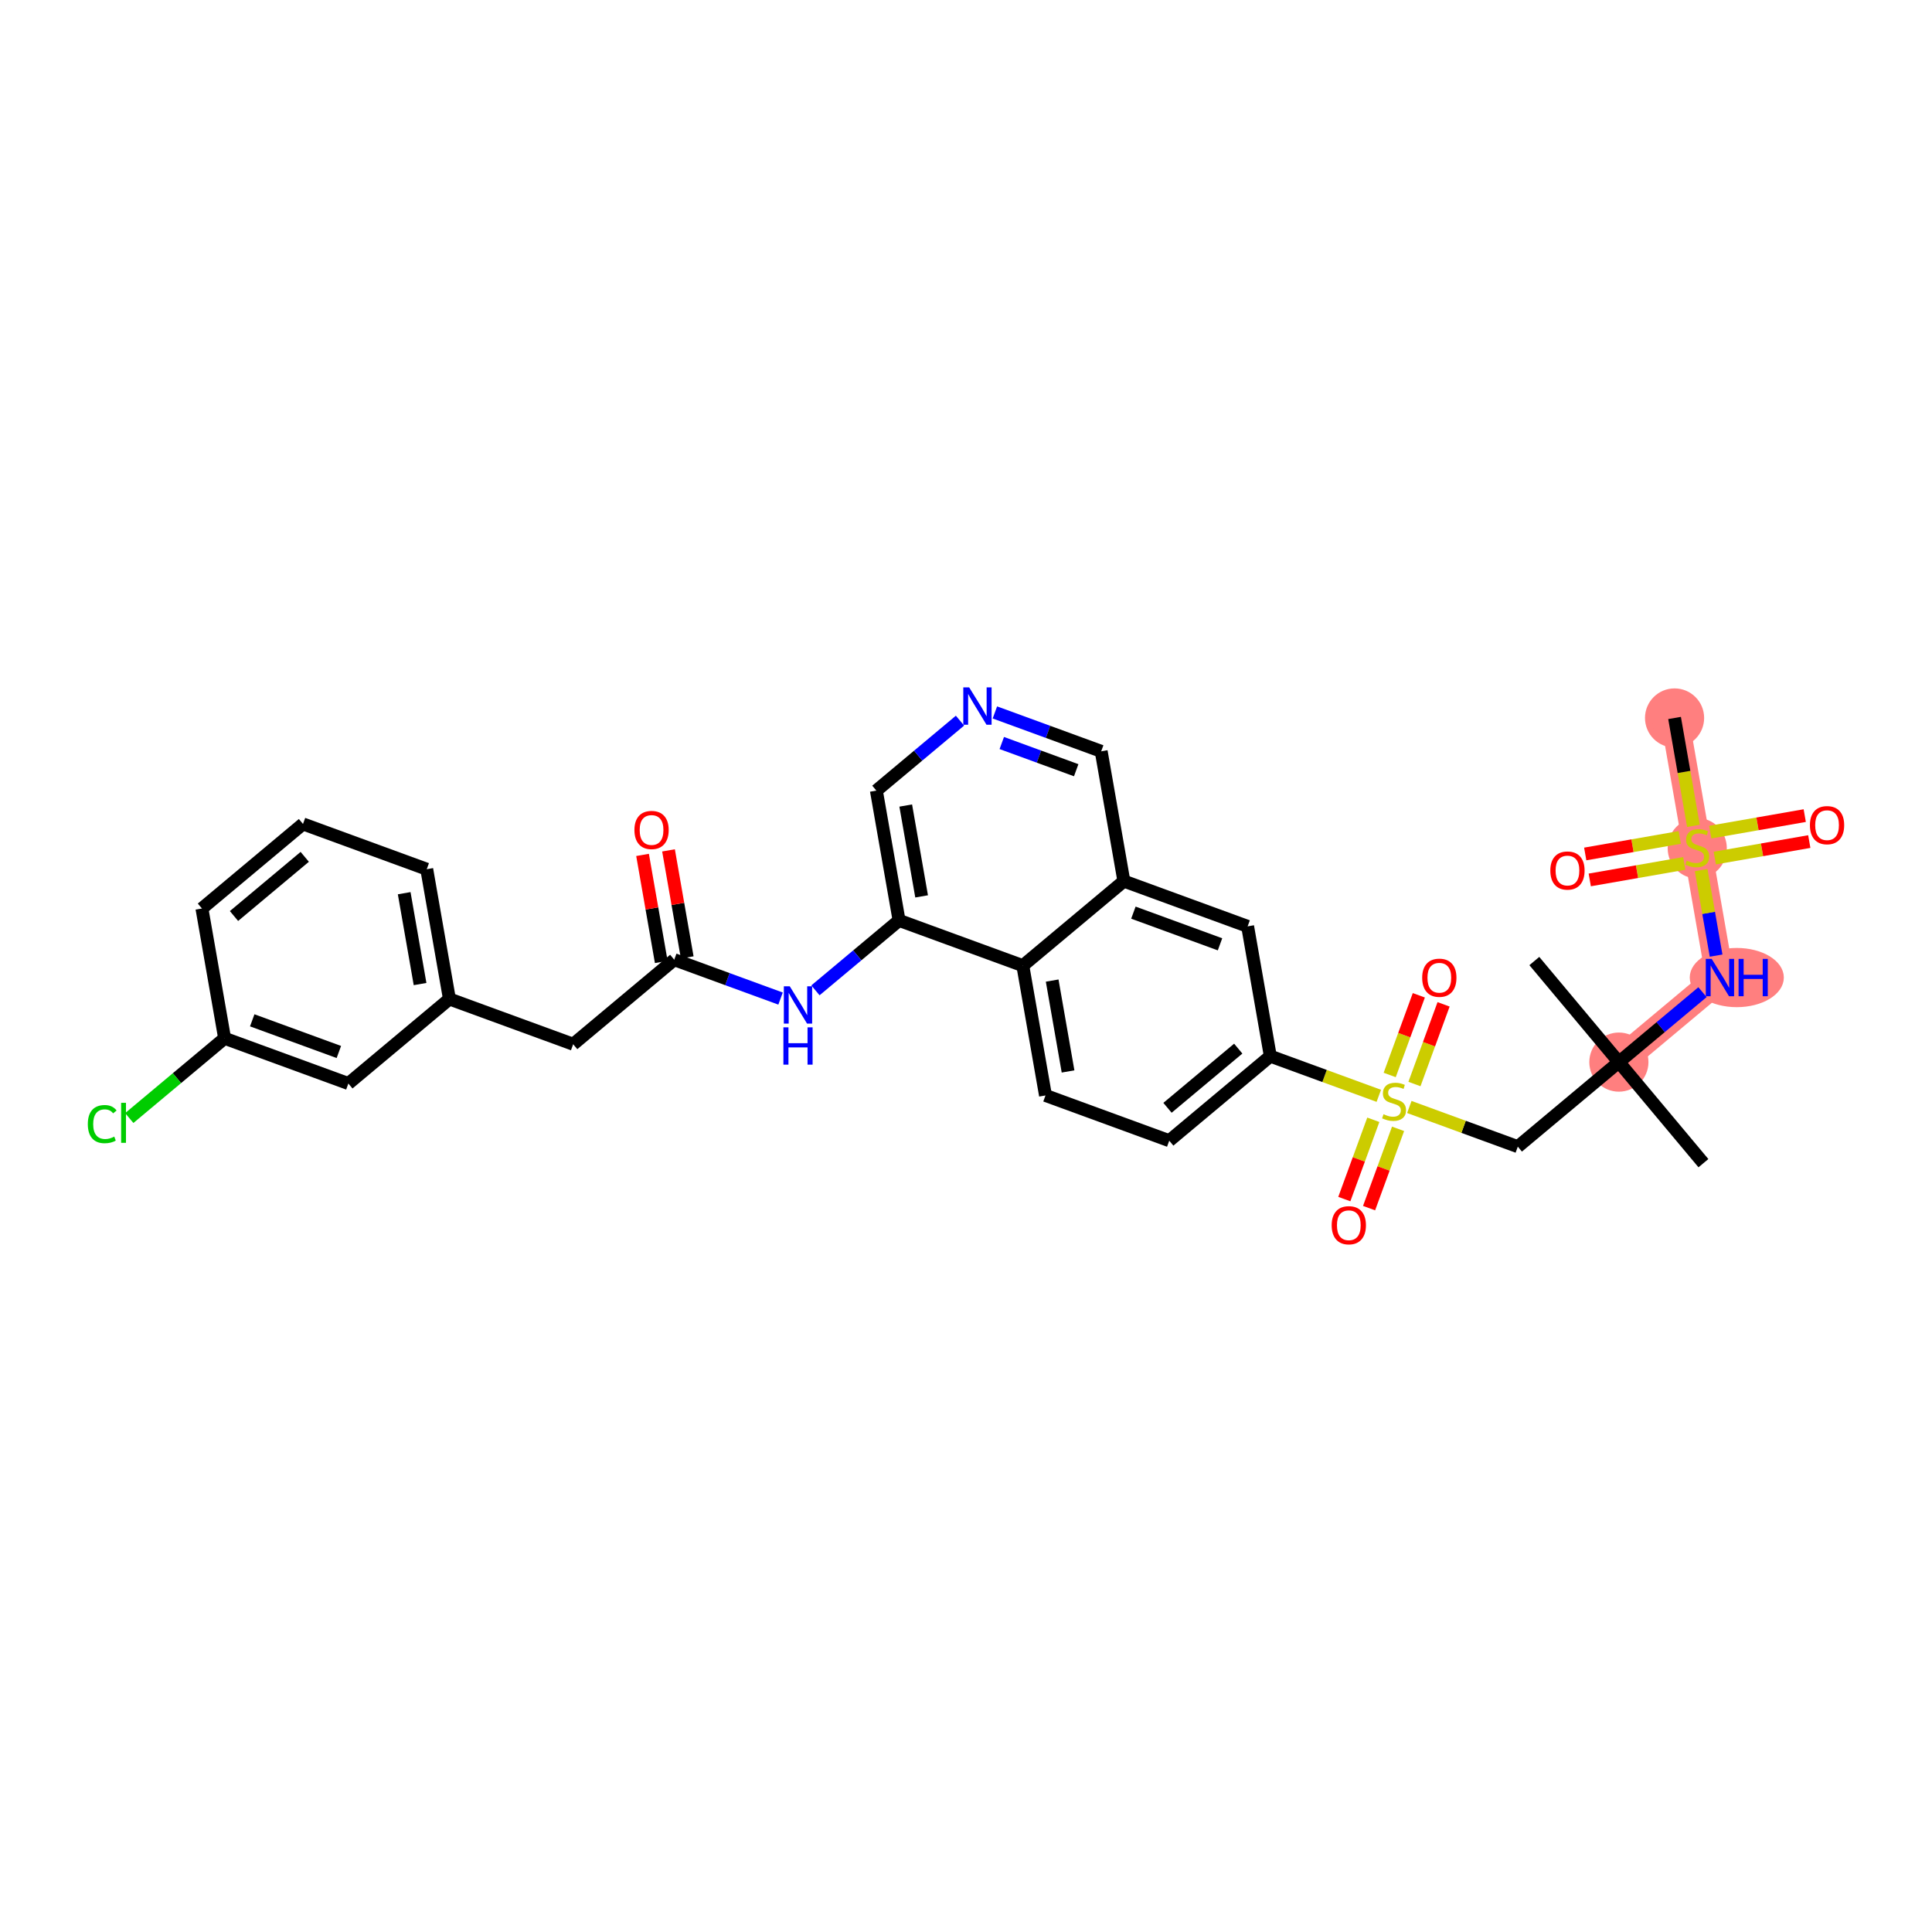 <?xml version='1.0' encoding='iso-8859-1'?>
<svg version='1.1' baseProfile='full'
              xmlns='http://www.w3.org/2000/svg'
                      xmlns:rdkit='http://www.rdkit.org/xml'
                      xmlns:xlink='http://www.w3.org/1999/xlink'
                  xml:space='preserve'
width='300px' height='300px' viewBox='0 0 300 300'>
<!-- END OF HEADER -->
<rect style='opacity:1.0;fill:#FFFFFF;stroke:none' width='300' height='300' x='0' y='0'> </rect>
<rect style='opacity:1.0;fill:#FFFFFF;stroke:none' width='300' height='300' x='0' y='0'> </rect>
<path d='M 251.379,164.924 L 267.072,151.795' style='fill:none;fill-rule:evenodd;stroke:#FF7F7F;stroke-width:4.4px;stroke-linecap:butt;stroke-linejoin:miter;stroke-opacity:1' />
<path d='M 267.072,151.795 L 263.549,131.641' style='fill:none;fill-rule:evenodd;stroke:#FF7F7F;stroke-width:4.4px;stroke-linecap:butt;stroke-linejoin:miter;stroke-opacity:1' />
<path d='M 263.549,131.641 L 260.026,111.486' style='fill:none;fill-rule:evenodd;stroke:#FF7F7F;stroke-width:4.4px;stroke-linecap:butt;stroke-linejoin:miter;stroke-opacity:1' />
<ellipse cx='251.379' cy='164.924' rx='4.092' ry='4.092'  style='fill:#FF7F7F;fill-rule:evenodd;stroke:#FF7F7F;stroke-width:1.0px;stroke-linecap:butt;stroke-linejoin:miter;stroke-opacity:1' />
<ellipse cx='269.687' cy='151.795' rx='6.806' ry='4.097'  style='fill:#FF7F7F;fill-rule:evenodd;stroke:#FF7F7F;stroke-width:1.0px;stroke-linecap:butt;stroke-linejoin:miter;stroke-opacity:1' />
<ellipse cx='263.549' cy='131.718' rx='4.092' ry='4.196'  style='fill:#FF7F7F;fill-rule:evenodd;stroke:#FF7F7F;stroke-width:1.0px;stroke-linecap:butt;stroke-linejoin:miter;stroke-opacity:1' />
<ellipse cx='260.026' cy='111.486' rx='4.092' ry='4.092'  style='fill:#FF7F7F;fill-rule:evenodd;stroke:#FF7F7F;stroke-width:1.0px;stroke-linecap:butt;stroke-linejoin:miter;stroke-opacity:1' />
<path class='bond-0 atom-0 atom-1' d='M 238.25,149.23 L 251.379,164.924' style='fill:none;fill-rule:evenodd;stroke:#000000;stroke-width:2.0px;stroke-linecap:butt;stroke-linejoin:miter;stroke-opacity:1' />
<path class='bond-1 atom-1 atom-2' d='M 251.379,164.924 L 264.507,180.617' style='fill:none;fill-rule:evenodd;stroke:#000000;stroke-width:2.0px;stroke-linecap:butt;stroke-linejoin:miter;stroke-opacity:1' />
<path class='bond-2 atom-1 atom-3' d='M 251.379,164.924 L 235.685,178.052' style='fill:none;fill-rule:evenodd;stroke:#000000;stroke-width:2.0px;stroke-linecap:butt;stroke-linejoin:miter;stroke-opacity:1' />
<path class='bond-27 atom-1 atom-28' d='M 251.379,164.924 L 257.871,159.493' style='fill:none;fill-rule:evenodd;stroke:#000000;stroke-width:2.0px;stroke-linecap:butt;stroke-linejoin:miter;stroke-opacity:1' />
<path class='bond-27 atom-1 atom-28' d='M 257.871,159.493 L 264.363,154.062' style='fill:none;fill-rule:evenodd;stroke:#0000FF;stroke-width:2.0px;stroke-linecap:butt;stroke-linejoin:miter;stroke-opacity:1' />
<path class='bond-3 atom-3 atom-4' d='M 235.685,178.052 L 227.262,174.972' style='fill:none;fill-rule:evenodd;stroke:#000000;stroke-width:2.0px;stroke-linecap:butt;stroke-linejoin:miter;stroke-opacity:1' />
<path class='bond-3 atom-3 atom-4' d='M 227.262,174.972 L 218.839,171.892' style='fill:none;fill-rule:evenodd;stroke:#CCCC00;stroke-width:2.0px;stroke-linecap:butt;stroke-linejoin:miter;stroke-opacity:1' />
<path class='bond-4 atom-4 atom-5' d='M 219.635,168.327 L 221.897,162.14' style='fill:none;fill-rule:evenodd;stroke:#CCCC00;stroke-width:2.0px;stroke-linecap:butt;stroke-linejoin:miter;stroke-opacity:1' />
<path class='bond-4 atom-4 atom-5' d='M 221.897,162.14 L 224.159,155.953' style='fill:none;fill-rule:evenodd;stroke:#FF0000;stroke-width:2.0px;stroke-linecap:butt;stroke-linejoin:miter;stroke-opacity:1' />
<path class='bond-4 atom-4 atom-5' d='M 215.791,166.922 L 218.054,160.735' style='fill:none;fill-rule:evenodd;stroke:#CCCC00;stroke-width:2.0px;stroke-linecap:butt;stroke-linejoin:miter;stroke-opacity:1' />
<path class='bond-4 atom-4 atom-5' d='M 218.054,160.735 L 220.316,154.548' style='fill:none;fill-rule:evenodd;stroke:#FF0000;stroke-width:2.0px;stroke-linecap:butt;stroke-linejoin:miter;stroke-opacity:1' />
<path class='bond-5 atom-4 atom-6' d='M 213.248,173.879 L 210.996,180.035' style='fill:none;fill-rule:evenodd;stroke:#CCCC00;stroke-width:2.0px;stroke-linecap:butt;stroke-linejoin:miter;stroke-opacity:1' />
<path class='bond-5 atom-4 atom-6' d='M 210.996,180.035 L 208.745,186.192' style='fill:none;fill-rule:evenodd;stroke:#FF0000;stroke-width:2.0px;stroke-linecap:butt;stroke-linejoin:miter;stroke-opacity:1' />
<path class='bond-5 atom-4 atom-6' d='M 217.091,175.284 L 214.84,181.441' style='fill:none;fill-rule:evenodd;stroke:#CCCC00;stroke-width:2.0px;stroke-linecap:butt;stroke-linejoin:miter;stroke-opacity:1' />
<path class='bond-5 atom-4 atom-6' d='M 214.84,181.441 L 212.588,187.597' style='fill:none;fill-rule:evenodd;stroke:#FF0000;stroke-width:2.0px;stroke-linecap:butt;stroke-linejoin:miter;stroke-opacity:1' />
<path class='bond-6 atom-4 atom-7' d='M 214.1,170.159 L 205.677,167.079' style='fill:none;fill-rule:evenodd;stroke:#CCCC00;stroke-width:2.0px;stroke-linecap:butt;stroke-linejoin:miter;stroke-opacity:1' />
<path class='bond-6 atom-4 atom-7' d='M 205.677,167.079 L 197.254,163.999' style='fill:none;fill-rule:evenodd;stroke:#000000;stroke-width:2.0px;stroke-linecap:butt;stroke-linejoin:miter;stroke-opacity:1' />
<path class='bond-7 atom-7 atom-8' d='M 197.254,163.999 L 181.56,177.127' style='fill:none;fill-rule:evenodd;stroke:#000000;stroke-width:2.0px;stroke-linecap:butt;stroke-linejoin:miter;stroke-opacity:1' />
<path class='bond-7 atom-7 atom-8' d='M 192.274,162.829 L 181.289,172.019' style='fill:none;fill-rule:evenodd;stroke:#000000;stroke-width:2.0px;stroke-linecap:butt;stroke-linejoin:miter;stroke-opacity:1' />
<path class='bond-32 atom-27 atom-7' d='M 193.731,143.844 L 197.254,163.999' style='fill:none;fill-rule:evenodd;stroke:#000000;stroke-width:2.0px;stroke-linecap:butt;stroke-linejoin:miter;stroke-opacity:1' />
<path class='bond-8 atom-8 atom-9' d='M 181.56,177.127 L 162.344,170.1' style='fill:none;fill-rule:evenodd;stroke:#000000;stroke-width:2.0px;stroke-linecap:butt;stroke-linejoin:miter;stroke-opacity:1' />
<path class='bond-9 atom-9 atom-10' d='M 162.344,170.1 L 158.822,149.946' style='fill:none;fill-rule:evenodd;stroke:#000000;stroke-width:2.0px;stroke-linecap:butt;stroke-linejoin:miter;stroke-opacity:1' />
<path class='bond-9 atom-9 atom-10' d='M 165.847,166.373 L 163.381,152.264' style='fill:none;fill-rule:evenodd;stroke:#000000;stroke-width:2.0px;stroke-linecap:butt;stroke-linejoin:miter;stroke-opacity:1' />
<path class='bond-10 atom-10 atom-11' d='M 158.822,149.946 L 139.606,142.919' style='fill:none;fill-rule:evenodd;stroke:#000000;stroke-width:2.0px;stroke-linecap:butt;stroke-linejoin:miter;stroke-opacity:1' />
<path class='bond-33 atom-26 atom-10' d='M 174.515,136.817 L 158.822,149.946' style='fill:none;fill-rule:evenodd;stroke:#000000;stroke-width:2.0px;stroke-linecap:butt;stroke-linejoin:miter;stroke-opacity:1' />
<path class='bond-11 atom-11 atom-12' d='M 139.606,142.919 L 133.114,148.35' style='fill:none;fill-rule:evenodd;stroke:#000000;stroke-width:2.0px;stroke-linecap:butt;stroke-linejoin:miter;stroke-opacity:1' />
<path class='bond-11 atom-11 atom-12' d='M 133.114,148.35 L 126.621,153.781' style='fill:none;fill-rule:evenodd;stroke:#0000FF;stroke-width:2.0px;stroke-linecap:butt;stroke-linejoin:miter;stroke-opacity:1' />
<path class='bond-22 atom-11 atom-23' d='M 139.606,142.919 L 136.083,122.764' style='fill:none;fill-rule:evenodd;stroke:#000000;stroke-width:2.0px;stroke-linecap:butt;stroke-linejoin:miter;stroke-opacity:1' />
<path class='bond-22 atom-11 atom-23' d='M 143.108,139.191 L 140.642,125.083' style='fill:none;fill-rule:evenodd;stroke:#000000;stroke-width:2.0px;stroke-linecap:butt;stroke-linejoin:miter;stroke-opacity:1' />
<path class='bond-12 atom-12 atom-13' d='M 121.204,155.057 L 112.95,152.039' style='fill:none;fill-rule:evenodd;stroke:#0000FF;stroke-width:2.0px;stroke-linecap:butt;stroke-linejoin:miter;stroke-opacity:1' />
<path class='bond-12 atom-12 atom-13' d='M 112.95,152.039 L 104.697,149.021' style='fill:none;fill-rule:evenodd;stroke:#000000;stroke-width:2.0px;stroke-linecap:butt;stroke-linejoin:miter;stroke-opacity:1' />
<path class='bond-13 atom-13 atom-14' d='M 106.712,148.668 L 105.259,140.357' style='fill:none;fill-rule:evenodd;stroke:#000000;stroke-width:2.0px;stroke-linecap:butt;stroke-linejoin:miter;stroke-opacity:1' />
<path class='bond-13 atom-13 atom-14' d='M 105.259,140.357 L 103.807,132.045' style='fill:none;fill-rule:evenodd;stroke:#FF0000;stroke-width:2.0px;stroke-linecap:butt;stroke-linejoin:miter;stroke-opacity:1' />
<path class='bond-13 atom-13 atom-14' d='M 102.681,149.373 L 101.228,141.061' style='fill:none;fill-rule:evenodd;stroke:#000000;stroke-width:2.0px;stroke-linecap:butt;stroke-linejoin:miter;stroke-opacity:1' />
<path class='bond-13 atom-13 atom-14' d='M 101.228,141.061 L 99.776,132.75' style='fill:none;fill-rule:evenodd;stroke:#FF0000;stroke-width:2.0px;stroke-linecap:butt;stroke-linejoin:miter;stroke-opacity:1' />
<path class='bond-14 atom-13 atom-15' d='M 104.697,149.021 L 89.003,162.149' style='fill:none;fill-rule:evenodd;stroke:#000000;stroke-width:2.0px;stroke-linecap:butt;stroke-linejoin:miter;stroke-opacity:1' />
<path class='bond-15 atom-15 atom-16' d='M 89.003,162.149 L 69.787,155.122' style='fill:none;fill-rule:evenodd;stroke:#000000;stroke-width:2.0px;stroke-linecap:butt;stroke-linejoin:miter;stroke-opacity:1' />
<path class='bond-16 atom-16 atom-17' d='M 69.787,155.122 L 66.265,134.968' style='fill:none;fill-rule:evenodd;stroke:#000000;stroke-width:2.0px;stroke-linecap:butt;stroke-linejoin:miter;stroke-opacity:1' />
<path class='bond-16 atom-16 atom-17' d='M 65.228,152.804 L 62.762,138.695' style='fill:none;fill-rule:evenodd;stroke:#000000;stroke-width:2.0px;stroke-linecap:butt;stroke-linejoin:miter;stroke-opacity:1' />
<path class='bond-34 atom-22 atom-16' d='M 54.094,168.251 L 69.787,155.122' style='fill:none;fill-rule:evenodd;stroke:#000000;stroke-width:2.0px;stroke-linecap:butt;stroke-linejoin:miter;stroke-opacity:1' />
<path class='bond-17 atom-17 atom-18' d='M 66.265,134.968 L 47.049,127.941' style='fill:none;fill-rule:evenodd;stroke:#000000;stroke-width:2.0px;stroke-linecap:butt;stroke-linejoin:miter;stroke-opacity:1' />
<path class='bond-18 atom-18 atom-19' d='M 47.049,127.941 L 31.356,141.069' style='fill:none;fill-rule:evenodd;stroke:#000000;stroke-width:2.0px;stroke-linecap:butt;stroke-linejoin:miter;stroke-opacity:1' />
<path class='bond-18 atom-18 atom-19' d='M 47.32,133.049 L 36.335,142.239' style='fill:none;fill-rule:evenodd;stroke:#000000;stroke-width:2.0px;stroke-linecap:butt;stroke-linejoin:miter;stroke-opacity:1' />
<path class='bond-19 atom-19 atom-20' d='M 31.356,141.069 L 34.878,161.224' style='fill:none;fill-rule:evenodd;stroke:#000000;stroke-width:2.0px;stroke-linecap:butt;stroke-linejoin:miter;stroke-opacity:1' />
<path class='bond-20 atom-20 atom-21' d='M 34.878,161.224 L 27.476,167.417' style='fill:none;fill-rule:evenodd;stroke:#000000;stroke-width:2.0px;stroke-linecap:butt;stroke-linejoin:miter;stroke-opacity:1' />
<path class='bond-20 atom-20 atom-21' d='M 27.476,167.417 L 20.073,173.609' style='fill:none;fill-rule:evenodd;stroke:#00CC00;stroke-width:2.0px;stroke-linecap:butt;stroke-linejoin:miter;stroke-opacity:1' />
<path class='bond-21 atom-20 atom-22' d='M 34.878,161.224 L 54.094,168.251' style='fill:none;fill-rule:evenodd;stroke:#000000;stroke-width:2.0px;stroke-linecap:butt;stroke-linejoin:miter;stroke-opacity:1' />
<path class='bond-21 atom-20 atom-22' d='M 39.166,158.435 L 52.617,163.353' style='fill:none;fill-rule:evenodd;stroke:#000000;stroke-width:2.0px;stroke-linecap:butt;stroke-linejoin:miter;stroke-opacity:1' />
<path class='bond-23 atom-23 atom-24' d='M 136.083,122.764 L 142.575,117.333' style='fill:none;fill-rule:evenodd;stroke:#000000;stroke-width:2.0px;stroke-linecap:butt;stroke-linejoin:miter;stroke-opacity:1' />
<path class='bond-23 atom-23 atom-24' d='M 142.575,117.333 L 149.067,111.902' style='fill:none;fill-rule:evenodd;stroke:#0000FF;stroke-width:2.0px;stroke-linecap:butt;stroke-linejoin:miter;stroke-opacity:1' />
<path class='bond-24 atom-24 atom-25' d='M 154.485,110.627 L 162.739,113.645' style='fill:none;fill-rule:evenodd;stroke:#0000FF;stroke-width:2.0px;stroke-linecap:butt;stroke-linejoin:miter;stroke-opacity:1' />
<path class='bond-24 atom-24 atom-25' d='M 162.739,113.645 L 170.992,116.663' style='fill:none;fill-rule:evenodd;stroke:#000000;stroke-width:2.0px;stroke-linecap:butt;stroke-linejoin:miter;stroke-opacity:1' />
<path class='bond-24 atom-24 atom-25' d='M 155.556,115.375 L 161.333,117.488' style='fill:none;fill-rule:evenodd;stroke:#0000FF;stroke-width:2.0px;stroke-linecap:butt;stroke-linejoin:miter;stroke-opacity:1' />
<path class='bond-24 atom-24 atom-25' d='M 161.333,117.488 L 167.111,119.6' style='fill:none;fill-rule:evenodd;stroke:#000000;stroke-width:2.0px;stroke-linecap:butt;stroke-linejoin:miter;stroke-opacity:1' />
<path class='bond-25 atom-25 atom-26' d='M 170.992,116.663 L 174.515,136.817' style='fill:none;fill-rule:evenodd;stroke:#000000;stroke-width:2.0px;stroke-linecap:butt;stroke-linejoin:miter;stroke-opacity:1' />
<path class='bond-26 atom-26 atom-27' d='M 174.515,136.817 L 193.731,143.844' style='fill:none;fill-rule:evenodd;stroke:#000000;stroke-width:2.0px;stroke-linecap:butt;stroke-linejoin:miter;stroke-opacity:1' />
<path class='bond-26 atom-26 atom-27' d='M 175.992,141.715 L 189.443,146.633' style='fill:none;fill-rule:evenodd;stroke:#000000;stroke-width:2.0px;stroke-linecap:butt;stroke-linejoin:miter;stroke-opacity:1' />
<path class='bond-28 atom-28 atom-29' d='M 266.476,148.387 L 265.316,141.748' style='fill:none;fill-rule:evenodd;stroke:#0000FF;stroke-width:2.0px;stroke-linecap:butt;stroke-linejoin:miter;stroke-opacity:1' />
<path class='bond-28 atom-28 atom-29' d='M 265.316,141.748 L 264.155,135.11' style='fill:none;fill-rule:evenodd;stroke:#CCCC00;stroke-width:2.0px;stroke-linecap:butt;stroke-linejoin:miter;stroke-opacity:1' />
<path class='bond-29 atom-29 atom-30' d='M 262.955,128.24 L 261.49,119.863' style='fill:none;fill-rule:evenodd;stroke:#CCCC00;stroke-width:2.0px;stroke-linecap:butt;stroke-linejoin:miter;stroke-opacity:1' />
<path class='bond-29 atom-29 atom-30' d='M 261.49,119.863 L 260.026,111.486' style='fill:none;fill-rule:evenodd;stroke:#000000;stroke-width:2.0px;stroke-linecap:butt;stroke-linejoin:miter;stroke-opacity:1' />
<path class='bond-30 atom-29 atom-31' d='M 260.827,130.039 L 253.49,131.322' style='fill:none;fill-rule:evenodd;stroke:#CCCC00;stroke-width:2.0px;stroke-linecap:butt;stroke-linejoin:miter;stroke-opacity:1' />
<path class='bond-30 atom-29 atom-31' d='M 253.49,131.322 L 246.153,132.604' style='fill:none;fill-rule:evenodd;stroke:#FF0000;stroke-width:2.0px;stroke-linecap:butt;stroke-linejoin:miter;stroke-opacity:1' />
<path class='bond-30 atom-29 atom-31' d='M 261.532,134.07 L 254.195,135.353' style='fill:none;fill-rule:evenodd;stroke:#CCCC00;stroke-width:2.0px;stroke-linecap:butt;stroke-linejoin:miter;stroke-opacity:1' />
<path class='bond-30 atom-29 atom-31' d='M 254.195,135.353 L 246.858,136.635' style='fill:none;fill-rule:evenodd;stroke:#FF0000;stroke-width:2.0px;stroke-linecap:butt;stroke-linejoin:miter;stroke-opacity:1' />
<path class='bond-31 atom-29 atom-32' d='M 266.271,133.242 L 273.608,131.96' style='fill:none;fill-rule:evenodd;stroke:#CCCC00;stroke-width:2.0px;stroke-linecap:butt;stroke-linejoin:miter;stroke-opacity:1' />
<path class='bond-31 atom-29 atom-32' d='M 273.608,131.96 L 280.945,130.677' style='fill:none;fill-rule:evenodd;stroke:#FF0000;stroke-width:2.0px;stroke-linecap:butt;stroke-linejoin:miter;stroke-opacity:1' />
<path class='bond-31 atom-29 atom-32' d='M 265.566,129.211 L 272.903,127.929' style='fill:none;fill-rule:evenodd;stroke:#CCCC00;stroke-width:2.0px;stroke-linecap:butt;stroke-linejoin:miter;stroke-opacity:1' />
<path class='bond-31 atom-29 atom-32' d='M 272.903,127.929 L 280.24,126.646' style='fill:none;fill-rule:evenodd;stroke:#FF0000;stroke-width:2.0px;stroke-linecap:butt;stroke-linejoin:miter;stroke-opacity:1' />
<path  class='atom-4' d='M 214.833 173.014
Q 214.898 173.039, 215.168 173.153
Q 215.438 173.268, 215.733 173.341
Q 216.036 173.407, 216.33 173.407
Q 216.879 173.407, 217.198 173.145
Q 217.517 172.875, 217.517 172.408
Q 217.517 172.089, 217.353 171.893
Q 217.198 171.696, 216.952 171.59
Q 216.707 171.484, 216.298 171.361
Q 215.782 171.205, 215.471 171.058
Q 215.168 170.911, 214.947 170.6
Q 214.734 170.289, 214.734 169.765
Q 214.734 169.037, 215.226 168.586
Q 215.725 168.136, 216.707 168.136
Q 217.378 168.136, 218.139 168.455
L 217.951 169.086
Q 217.255 168.799, 216.731 168.799
Q 216.167 168.799, 215.856 169.037
Q 215.545 169.266, 215.553 169.667
Q 215.553 169.978, 215.708 170.166
Q 215.872 170.354, 216.101 170.461
Q 216.339 170.567, 216.731 170.69
Q 217.255 170.853, 217.566 171.017
Q 217.877 171.181, 218.098 171.516
Q 218.327 171.844, 218.327 172.408
Q 218.327 173.21, 217.787 173.644
Q 217.255 174.07, 216.363 174.07
Q 215.848 174.07, 215.455 173.955
Q 215.07 173.849, 214.612 173.661
L 214.833 173.014
' fill='#CCCC00'/>
<path  class='atom-5' d='M 220.836 151.826
Q 220.836 150.434, 221.524 149.657
Q 222.211 148.879, 223.496 148.879
Q 224.781 148.879, 225.468 149.657
Q 226.156 150.434, 226.156 151.826
Q 226.156 153.233, 225.46 154.035
Q 224.765 154.829, 223.496 154.829
Q 222.219 154.829, 221.524 154.035
Q 220.836 153.242, 220.836 151.826
M 223.496 154.175
Q 224.38 154.175, 224.855 153.585
Q 225.338 152.988, 225.338 151.826
Q 225.338 150.688, 224.855 150.115
Q 224.38 149.534, 223.496 149.534
Q 222.612 149.534, 222.129 150.107
Q 221.655 150.68, 221.655 151.826
Q 221.655 152.996, 222.129 153.585
Q 222.612 154.175, 223.496 154.175
' fill='#FF0000'/>
<path  class='atom-6' d='M 206.783 190.258
Q 206.783 188.866, 207.471 188.089
Q 208.158 187.311, 209.443 187.311
Q 210.728 187.311, 211.415 188.089
Q 212.103 188.866, 212.103 190.258
Q 212.103 191.665, 211.407 192.467
Q 210.711 193.261, 209.443 193.261
Q 208.166 193.261, 207.471 192.467
Q 206.783 191.673, 206.783 190.258
M 209.443 192.606
Q 210.327 192.606, 210.802 192.017
Q 211.284 191.42, 211.284 190.258
Q 211.284 189.12, 210.802 188.547
Q 210.327 187.966, 209.443 187.966
Q 208.559 187.966, 208.076 188.539
Q 207.602 189.112, 207.602 190.258
Q 207.602 191.428, 208.076 192.017
Q 208.559 192.606, 209.443 192.606
' fill='#FF0000'/>
<path  class='atom-12' d='M 122.632 153.15
L 124.53 156.219
Q 124.719 156.522, 125.021 157.07
Q 125.324 157.619, 125.341 157.651
L 125.341 153.15
L 126.11 153.15
L 126.11 158.944
L 125.316 158.944
L 123.278 155.589
Q 123.041 155.196, 122.787 154.746
Q 122.542 154.296, 122.468 154.157
L 122.468 158.944
L 121.715 158.944
L 121.715 153.15
L 122.632 153.15
' fill='#0000FF'/>
<path  class='atom-12' d='M 121.646 159.524
L 122.431 159.524
L 122.431 161.987
L 125.394 161.987
L 125.394 159.524
L 126.18 159.524
L 126.18 165.318
L 125.394 165.318
L 125.394 162.642
L 122.431 162.642
L 122.431 165.318
L 121.646 165.318
L 121.646 159.524
' fill='#0000FF'/>
<path  class='atom-14' d='M 98.514 128.882
Q 98.514 127.491, 99.201 126.713
Q 99.889 125.936, 101.174 125.936
Q 102.459 125.936, 103.146 126.713
Q 103.834 127.491, 103.834 128.882
Q 103.834 130.29, 103.138 131.092
Q 102.442 131.886, 101.174 131.886
Q 99.897 131.886, 99.201 131.092
Q 98.514 130.298, 98.514 128.882
M 101.174 131.231
Q 102.058 131.231, 102.532 130.642
Q 103.015 130.044, 103.015 128.882
Q 103.015 127.745, 102.532 127.172
Q 102.058 126.591, 101.174 126.591
Q 100.29 126.591, 99.807 127.164
Q 99.332 127.736, 99.332 128.882
Q 99.332 130.053, 99.807 130.642
Q 100.29 131.231, 101.174 131.231
' fill='#FF0000'/>
<path  class='atom-21' d='M 13.636 174.553
Q 13.636 173.112, 14.307 172.359
Q 14.987 171.598, 16.272 171.598
Q 17.466 171.598, 18.105 172.441
L 17.565 172.883
Q 17.098 172.269, 16.272 172.269
Q 15.396 172.269, 14.93 172.859
Q 14.471 173.44, 14.471 174.553
Q 14.471 175.698, 14.946 176.288
Q 15.429 176.877, 16.362 176.877
Q 17 176.877, 17.745 176.492
L 17.974 177.106
Q 17.671 177.303, 17.213 177.417
Q 16.755 177.532, 16.247 177.532
Q 14.987 177.532, 14.307 176.762
Q 13.636 175.993, 13.636 174.553
' fill='#00CC00'/>
<path  class='atom-21' d='M 18.809 171.246
L 19.562 171.246
L 19.562 177.458
L 18.809 177.458
L 18.809 171.246
' fill='#00CC00'/>
<path  class='atom-24' d='M 150.495 106.739
L 152.394 109.808
Q 152.582 110.111, 152.885 110.659
Q 153.188 111.207, 153.204 111.24
L 153.204 106.739
L 153.974 106.739
L 153.974 112.533
L 153.18 112.533
L 151.142 109.178
Q 150.904 108.785, 150.651 108.335
Q 150.405 107.885, 150.332 107.745
L 150.332 112.533
L 149.579 112.533
L 149.579 106.739
L 150.495 106.739
' fill='#0000FF'/>
<path  class='atom-28' d='M 265.791 148.898
L 267.69 151.967
Q 267.878 152.27, 268.181 152.818
Q 268.484 153.367, 268.5 153.4
L 268.5 148.898
L 269.269 148.898
L 269.269 154.693
L 268.475 154.693
L 266.438 151.337
Q 266.2 150.944, 265.946 150.494
Q 265.701 150.044, 265.627 149.905
L 265.627 154.693
L 264.874 154.693
L 264.874 148.898
L 265.791 148.898
' fill='#0000FF'/>
<path  class='atom-28' d='M 269.965 148.898
L 270.751 148.898
L 270.751 151.362
L 273.713 151.362
L 273.713 148.898
L 274.499 148.898
L 274.499 154.693
L 273.713 154.693
L 273.713 152.016
L 270.751 152.016
L 270.751 154.693
L 269.965 154.693
L 269.965 148.898
' fill='#0000FF'/>
<path  class='atom-29' d='M 261.912 133.629
Q 261.978 133.654, 262.248 133.769
Q 262.518 133.883, 262.812 133.957
Q 263.115 134.022, 263.41 134.022
Q 263.958 134.022, 264.277 133.76
Q 264.597 133.49, 264.597 133.024
Q 264.597 132.705, 264.433 132.508
Q 264.277 132.312, 264.032 132.205
Q 263.786 132.099, 263.377 131.976
Q 262.862 131.821, 262.551 131.673
Q 262.248 131.526, 262.027 131.215
Q 261.814 130.904, 261.814 130.38
Q 261.814 129.652, 262.305 129.202
Q 262.804 128.752, 263.786 128.752
Q 264.457 128.752, 265.219 129.071
L 265.03 129.701
Q 264.335 129.415, 263.811 129.415
Q 263.246 129.415, 262.935 129.652
Q 262.624 129.881, 262.632 130.282
Q 262.632 130.593, 262.788 130.781
Q 262.952 130.97, 263.181 131.076
Q 263.418 131.182, 263.811 131.305
Q 264.335 131.469, 264.646 131.632
Q 264.957 131.796, 265.178 132.132
Q 265.407 132.459, 265.407 133.024
Q 265.407 133.826, 264.867 134.26
Q 264.335 134.685, 263.443 134.685
Q 262.927 134.685, 262.534 134.571
Q 262.15 134.464, 261.691 134.276
L 261.912 133.629
' fill='#CCCC00'/>
<path  class='atom-31' d='M 240.734 135.18
Q 240.734 133.788, 241.422 133.011
Q 242.109 132.234, 243.394 132.234
Q 244.679 132.234, 245.367 133.011
Q 246.054 133.788, 246.054 135.18
Q 246.054 136.587, 245.358 137.39
Q 244.663 138.183, 243.394 138.183
Q 242.117 138.183, 241.422 137.39
Q 240.734 136.596, 240.734 135.18
M 243.394 137.529
Q 244.278 137.529, 244.753 136.939
Q 245.236 136.342, 245.236 135.18
Q 245.236 134.042, 244.753 133.469
Q 244.278 132.888, 243.394 132.888
Q 242.51 132.888, 242.027 133.461
Q 241.553 134.034, 241.553 135.18
Q 241.553 136.35, 242.027 136.939
Q 242.51 137.529, 243.394 137.529
' fill='#FF0000'/>
<path  class='atom-32' d='M 281.044 128.134
Q 281.044 126.743, 281.731 125.965
Q 282.419 125.188, 283.704 125.188
Q 284.989 125.188, 285.676 125.965
Q 286.364 126.743, 286.364 128.134
Q 286.364 129.542, 285.668 130.344
Q 284.972 131.138, 283.704 131.138
Q 282.427 131.138, 281.731 130.344
Q 281.044 129.55, 281.044 128.134
M 283.704 130.483
Q 284.588 130.483, 285.062 129.894
Q 285.545 129.296, 285.545 128.134
Q 285.545 126.997, 285.062 126.424
Q 284.588 125.843, 283.704 125.843
Q 282.82 125.843, 282.337 126.416
Q 281.862 126.988, 281.862 128.134
Q 281.862 129.305, 282.337 129.894
Q 282.82 130.483, 283.704 130.483
' fill='#FF0000'/>
</svg>
